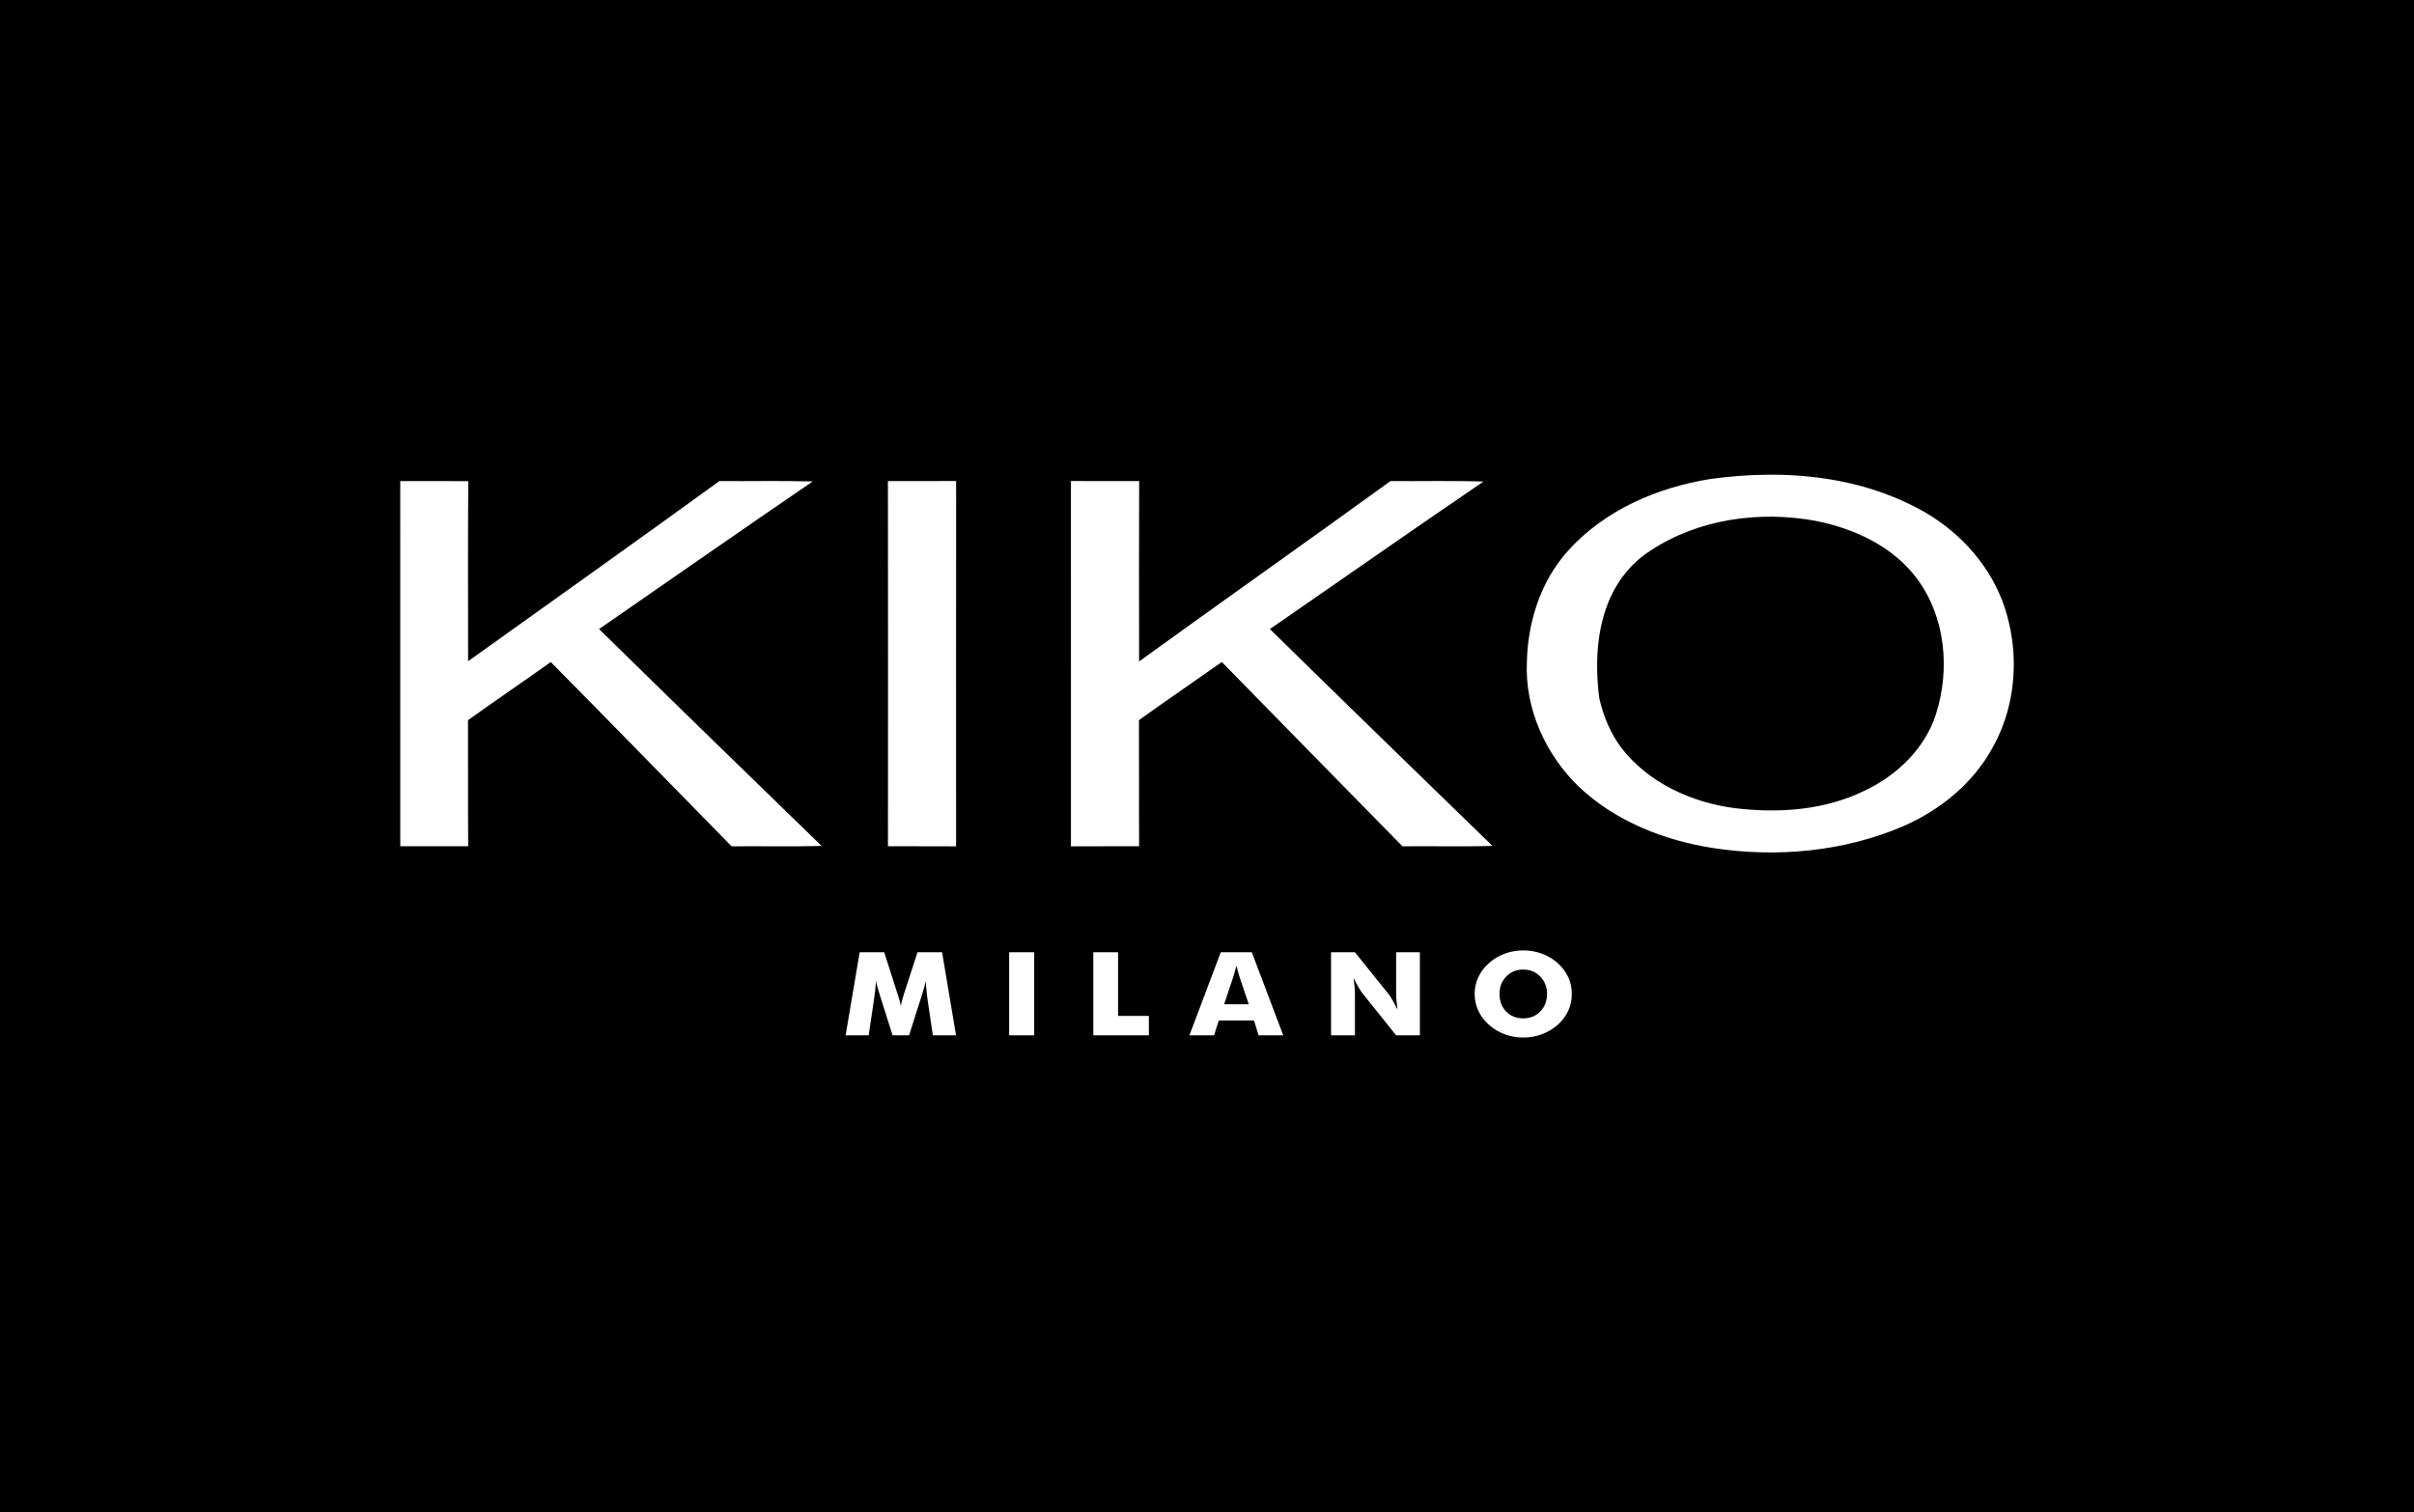 <?xml version="1.0" encoding="utf-8"?>
<!-- Generator: Adobe Illustrator 16.0.0, SVG Export Plug-In . SVG Version: 6.00 Build 0)  -->
<!DOCTYPE svg PUBLIC "-//W3C//DTD SVG 1.1//EN" "http://www.w3.org/Graphics/SVG/1.1/DTD/svg11.dtd">
<svg version="1.1" id="Layer_1" xmlns="http://www.w3.org/2000/svg" xmlns:xlink="http://www.w3.org/1999/xlink" x="0px" y="0px"
	 width="1053.672px" height="660.129px" viewBox="0 0 1053.672 660.129" enable-background="new 0 0 1053.672 660.129"
	 xml:space="preserve">
<rect x="0" y="0" width="1053.672" height="660.129" fill="#808080" stroke="none"/>
<polygon fill-rule="evenodd" clip-rule="evenodd" stroke="#000000" stroke-width="4.203" stroke-miterlimit="22.926" points="
	2.102,2.102 1051.571,2.102 1051.571,658.027 2.102,658.027 2.102,2.102 "/>
<path fill-rule="evenodd" clip-rule="evenodd" fill="#FFFFFF" d="M845.004,311.761c-4.751,14.917-16.836,26.507-30.688,33.177
	c-17.653,8.778-38.099,10.204-57.404,7.79c-18.735-2.47-37.376-11.04-49.157-26.203c-4.826-6.422-7.905-13.947-9.69-21.7
	c-1.882-14.736-1.293-30.327,4.864-44.055c3.705-8.218,9.69-15.391,17.291-20.284c21.111-14.033,47.96-17.662,72.586-13.063
	c16.836,3.382,33.652,11.211,44.065,25.357C849.204,269.483,851.255,292.294,845.004,311.761L845.004,311.761z M878.979,290.869
	v-1.691c-0.096-9.206-1.806-18.412-5.035-26.992c-6.67-17.253-20.104-31.381-36.332-40.008
	c-19.457-10.479-41.385-14.802-63.37-14.964h-1.957c-8.646,0.038-17.272,0.703-25.728,1.881
	c-23.315,3.696-46.402,13.7-62.326,31.533c-11.78,13.187-17.405,30.868-17.767,48.35c-0.95,20.427,8.19,40.512,22.803,54.554
	c15.885,14.992,37.091,23.334,58.468,26.659c27.933,4.275,57.29,1.577,83.341-9.69c15.886-6.993,30.061-18.546,38.497-33.861
	C875.749,315.771,878.846,303.344,878.979,290.869L878.979,290.869z"/>
<path fill-rule="evenodd" clip-rule="evenodd" fill="#FFFFFF" d="M314.013,210.008c13.577,0.104,27.134-0.228,40.702,0.171
	c-31.21,21.282-62.154,42.944-93.231,64.416c32.274,31.685,64.71,63.18,97.146,94.685c-13.083,0.342-26.194,0.038-39.296,0.152
	c-26.336-26.793-52.501-53.737-78.942-80.444c-11.961,8.58-24.18,16.788-36.122,25.396c0.085,18.336-0.057,36.673,0.076,55.028
	c-9.881,0.02-19.752,0-29.623,0c-0.029-53.147-0.019-106.276-0.019-159.404c9.89,0.009,19.79-0.038,29.68,0.028
	c-0.19,26.194-0.066,52.407-0.066,78.6C240.923,262.48,277.578,236.382,314.013,210.008L314.013,210.008L314.013,210.008z"/>
<path fill-rule="evenodd" clip-rule="evenodd" fill="#FFFFFF" d="M387.559,210.017c9.938-0.047,19.847,0.019,29.785-0.038
	c-0.057,53.157-0.029,106.324-0.019,159.471c-9.919-0.076-19.828,0.02-29.747-0.057
	C387.616,316.265,387.635,263.155,387.559,210.017L387.559,210.017L387.559,210.017z"/>
<path fill-rule="evenodd" clip-rule="evenodd" fill="#FFFFFF" d="M467.442,209.979c9.928,0.057,19.847,0,29.785,0.029
	c-0.104,26.231-0.076,52.482-0.019,78.724c36.455-26.393,73.242-52.312,109.706-78.724c13.529,0.104,27.077-0.238,40.606,0.199
	c-31.22,21.244-62.135,42.935-93.222,64.387c32.245,31.685,64.7,63.142,97.117,94.647c-13.073,0.418-26.165,0.038-39.257,0.19
	c-26.355-26.755-52.559-53.661-78.857-80.453c-12.028,8.494-24.198,16.788-36.169,25.367c0.104,18.355-0.038,36.711,0.076,55.066
	c-9.919,0.02-19.838-0.019-29.757,0.038C467.47,316.303,467.47,263.136,467.442,209.979L467.442,209.979L467.442,209.979z"/>
<path fill="#FFFFFF" d="M417.296,451.937h-10.108l-2.337-15.677c-0.152-1.102-0.294-2.337-0.437-3.687
	c-0.143-1.349-0.257-2.831-0.371-4.427c-0.247,1.52-0.75,3.439-1.492,5.738c-0.162,0.475-0.275,0.836-0.352,1.064l-5.396,16.987
	h-7.202l-5.396-16.987c-0.067-0.229-0.181-0.59-0.314-1.064c-0.76-2.299-1.263-4.199-1.492-5.72
	c-0.114,1.368-0.247,2.718-0.38,4.066c-0.152,1.35-0.323,2.698-0.522,4.028l-2.328,15.677h-10.062l6.128-36.255h10.708l5.985,18.697
	c0.038,0.133,0.114,0.342,0.219,0.646c0.561,1.673,0.912,3.098,1.064,4.275c0.067-0.627,0.2-1.349,0.399-2.146
	c0.2-0.761,0.475-1.71,0.817-2.831l6.042-18.641h10.736L417.296,451.937L417.296,451.937z M440.479,451.937v-36.255h10.926v36.255
	H440.479L440.479,451.937z M477.208,451.937v-36.255h10.812v27.78h13.444v8.475H477.208L477.208,451.937z M534.309,438.388h10.754
	l-4.027-11.971c-0.134-0.361-0.305-0.95-0.514-1.748c-0.228-0.817-0.513-1.843-0.836-3.136c-0.247,0.912-0.475,1.749-0.703,2.565
	c-0.229,0.799-0.456,1.577-0.684,2.318L534.309,438.388L534.309,438.388z M519.155,451.937l13.69-36.255h13.548l13.72,36.255
	h-10.755l-2.015-6.479h-15.353l-2.071,6.479H519.155L519.155,451.937z M580.977,451.937v-36.255h10.432l14.992,18.641
	c0.285,0.38,0.76,1.14,1.425,2.299c0.665,1.14,1.388,2.508,2.166,4.104c-0.209-1.501-0.36-2.851-0.456-4.028
	c-0.113-1.159-0.151-2.204-0.151-3.116v-17.899h10.374v36.255h-10.374l-14.993-18.717c-0.304-0.38-0.778-1.159-1.443-2.299
	c-0.665-1.141-1.368-2.489-2.147-4.048c0.209,1.521,0.361,2.869,0.476,4.048c0.095,1.159,0.133,2.204,0.133,3.116v17.899H580.977
	L580.977,451.937z M686.075,433.885c0,2.604-0.514,5.055-1.559,7.335c-1.063,2.28-2.584,4.313-4.579,6.118
	c-2.033,1.786-4.352,3.154-6.936,4.123c-2.604,0.97-5.302,1.444-8.114,1.444c-2.831,0-5.548-0.475-8.132-1.444
	c-2.604-0.969-4.884-2.337-6.86-4.123c-2.033-1.805-3.572-3.857-4.636-6.156c-1.064-2.28-1.597-4.713-1.597-7.297
	c0-2.604,0.532-5.035,1.597-7.335c1.063-2.28,2.603-4.332,4.636-6.118c1.977-1.786,4.257-3.154,6.86-4.123
	c2.584-0.97,5.301-1.444,8.132-1.444c2.813,0,5.53,0.475,8.152,1.444c2.604,0.969,4.902,2.337,6.897,4.123
	c1.976,1.786,3.496,3.819,4.561,6.118C685.561,428.83,686.075,431.281,686.075,433.885L686.075,433.885z M664.887,444.545
	c3.003,0,5.473-1.026,7.43-3.021c1.957-2.033,2.945-4.579,2.945-7.639c0-3.04-0.988-5.567-2.982-7.619
	c-1.977-2.033-4.447-3.041-7.393-3.041c-2.982,0-5.472,1.008-7.43,3.041c-1.976,2.014-2.944,4.56-2.944,7.619
	c0,3.098,0.969,5.662,2.888,7.657C659.339,443.537,661.847,444.545,664.887,444.545L664.887,444.545z"/>
</svg>
